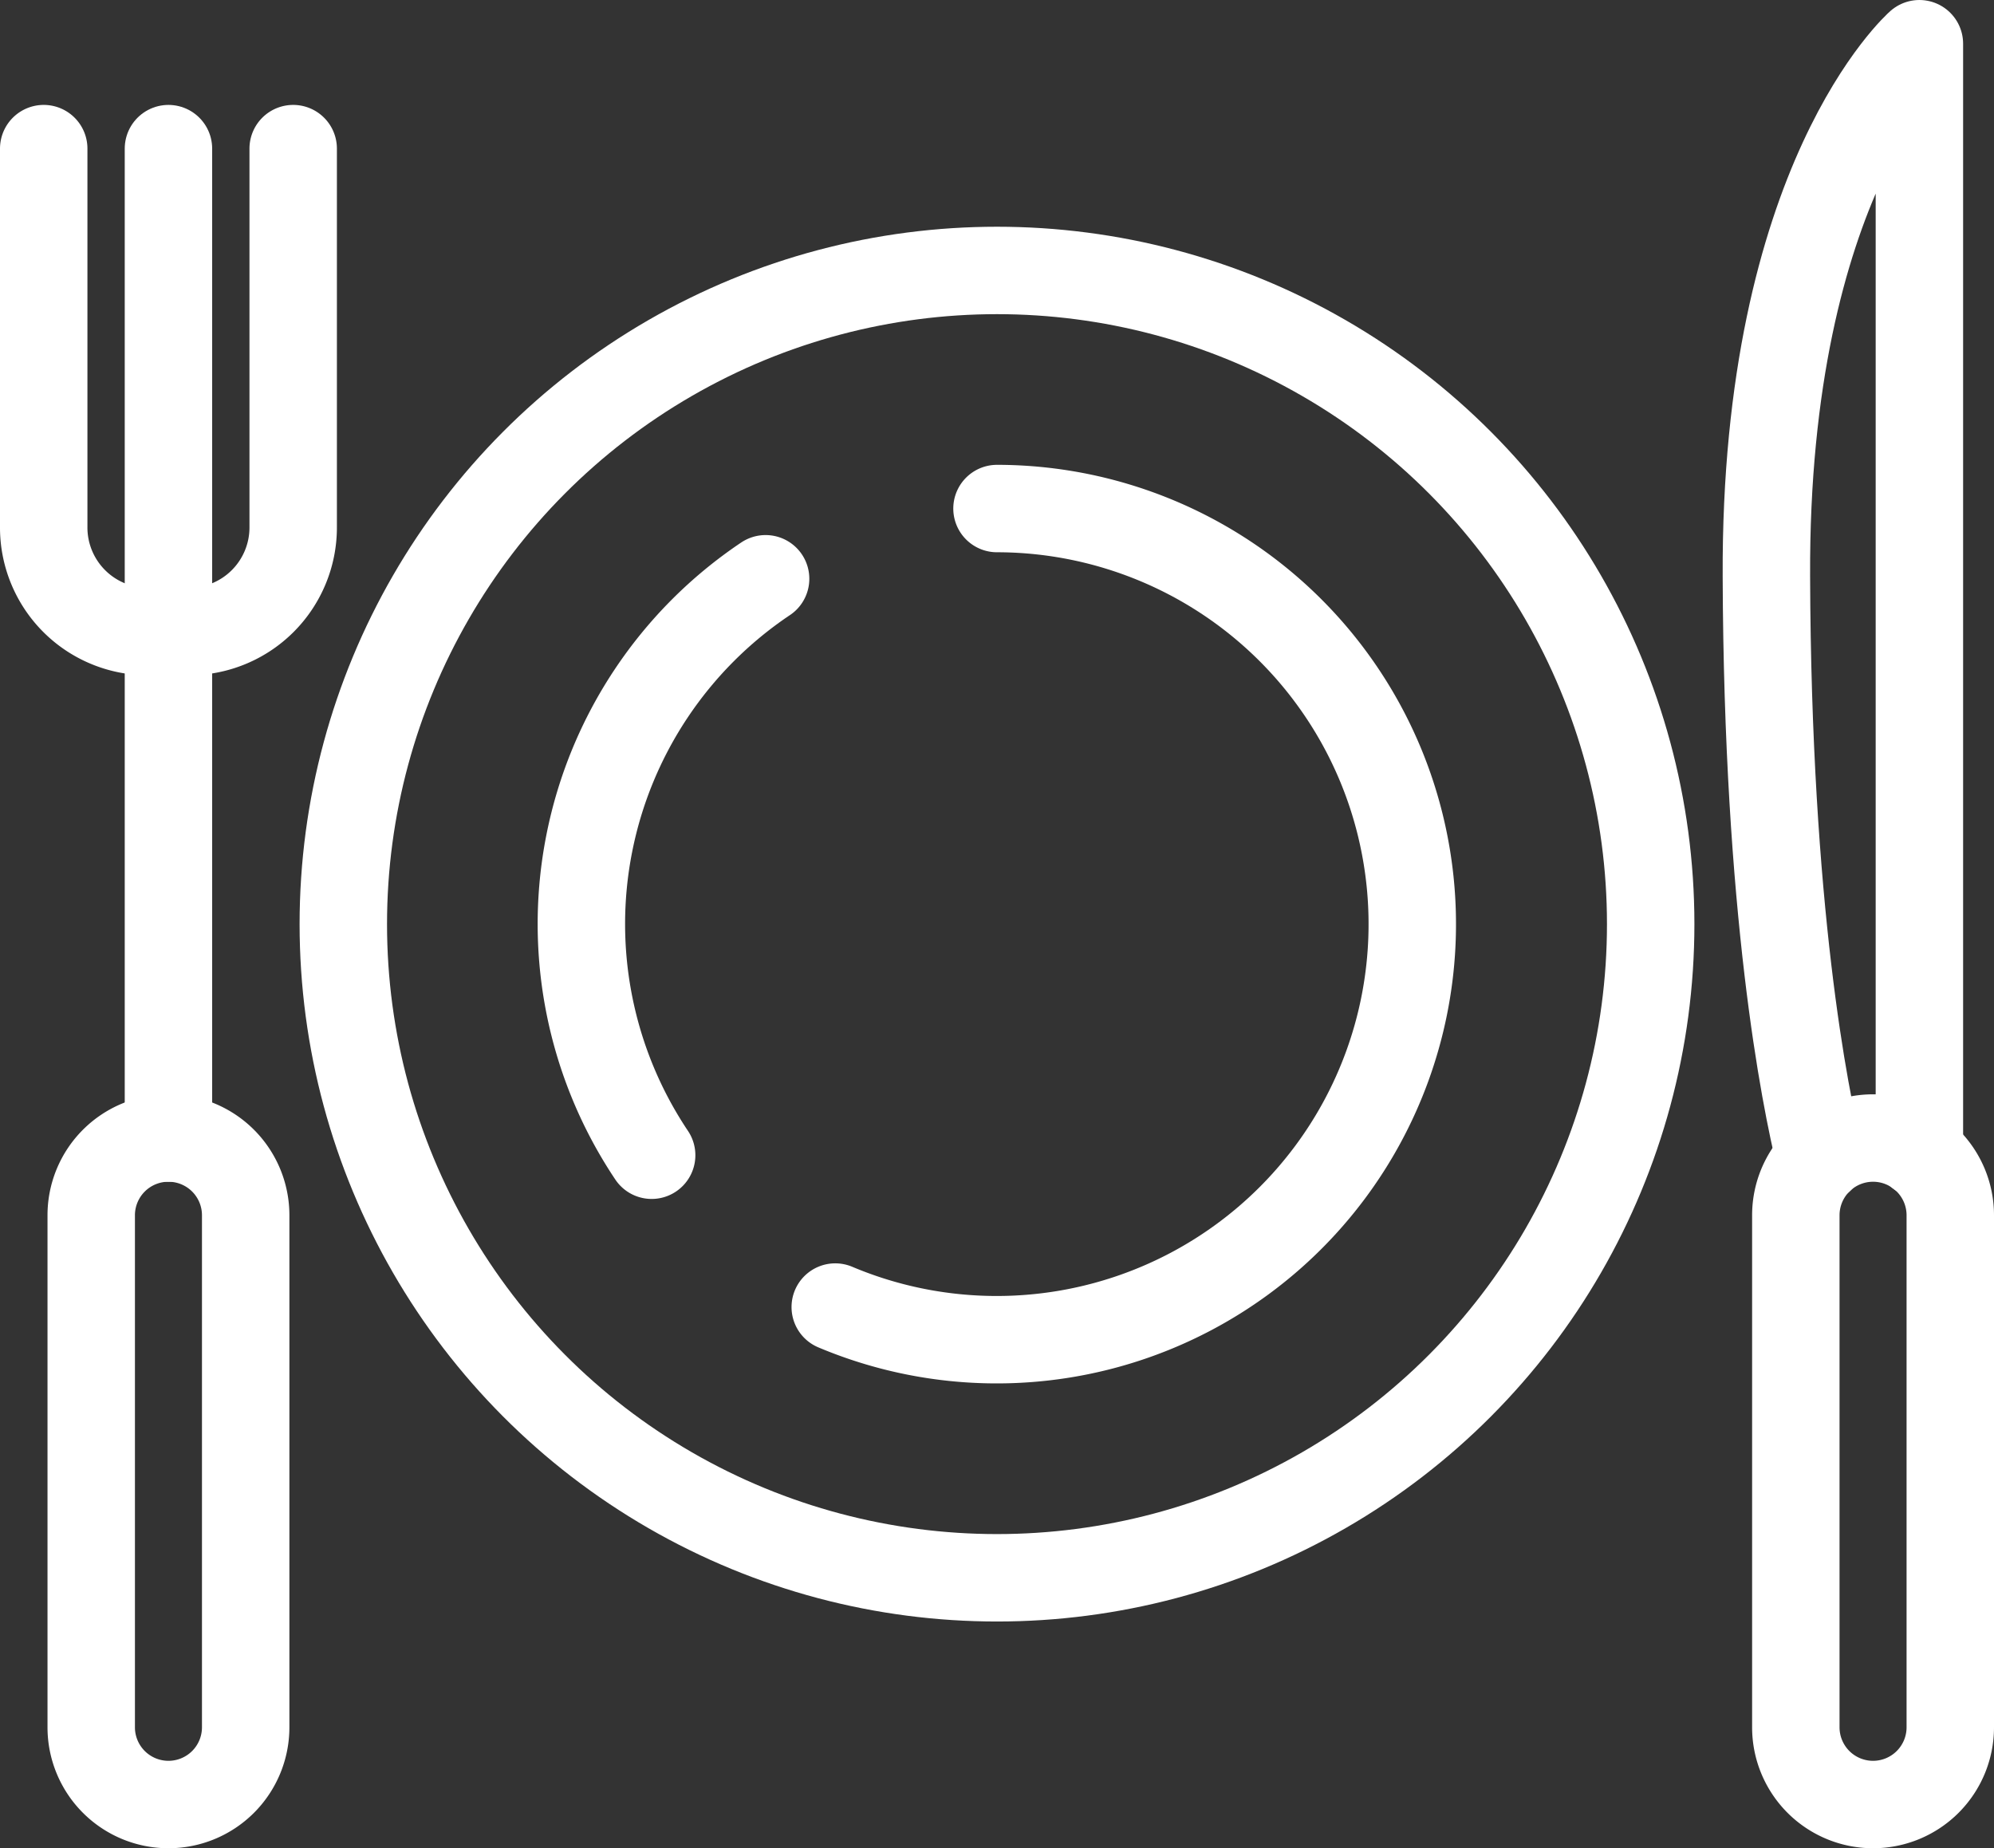 <svg xmlns="http://www.w3.org/2000/svg" viewBox="0 0 68.42 63.42"><rect x="0" y="0" width="68.42" height="63.42" fill="#333333" stroke="none"/><defs><style>.cls-1{fill:none;stroke:#fff;stroke-linecap:round;stroke-linejoin:round;stroke-width:3px;}</style></defs><g id="Livello_2" data-name="Livello 2"><g id="Livello_1-2" data-name="Livello 1"><g id="RISTORAZIONE"><circle class="cls-1" cx="34.21" cy="31.71" r="22.43"/><path class="cls-1" d="M34.21,17.45a14.26,14.26,0,1,1-5.55,27.4"/><path class="cls-1" d="M22.36,39.64a14.26,14.26,0,0,1,3.91-19.78"/><path class="cls-1" d="M64.27,61.92h0a2.65,2.65,0,0,1-2.65-2.65V41.7a2.65,2.65,0,0,1,2.65-2.65h0a2.65,2.65,0,0,1,2.65,2.65V59.27A2.65,2.65,0,0,1,64.27,61.92Z"/><path class="cls-1" d="M62.45,39.78c-.53-2.17-1.8-8.54-1.84-20C60.55,6.16,65.86,1.5,65.86,1.5V39.59"/><path class="cls-1" d="M5.78,61.92h0a2.65,2.65,0,0,1-2.65-2.65V41.7a2.65,2.65,0,0,1,2.65-2.65h0A2.65,2.65,0,0,1,8.43,41.7V59.27A2.65,2.65,0,0,1,5.78,61.92Z"/><line class="cls-1" x1="5.78" y1="39.05" x2="5.78" y2="5.1"/><path class="cls-1" d="M10.06,5.1v13a3.57,3.57,0,0,1-3.57,3.57H5.07A3.57,3.57,0,0,1,1.5,18.07V5.1"/></g></g></g></svg>